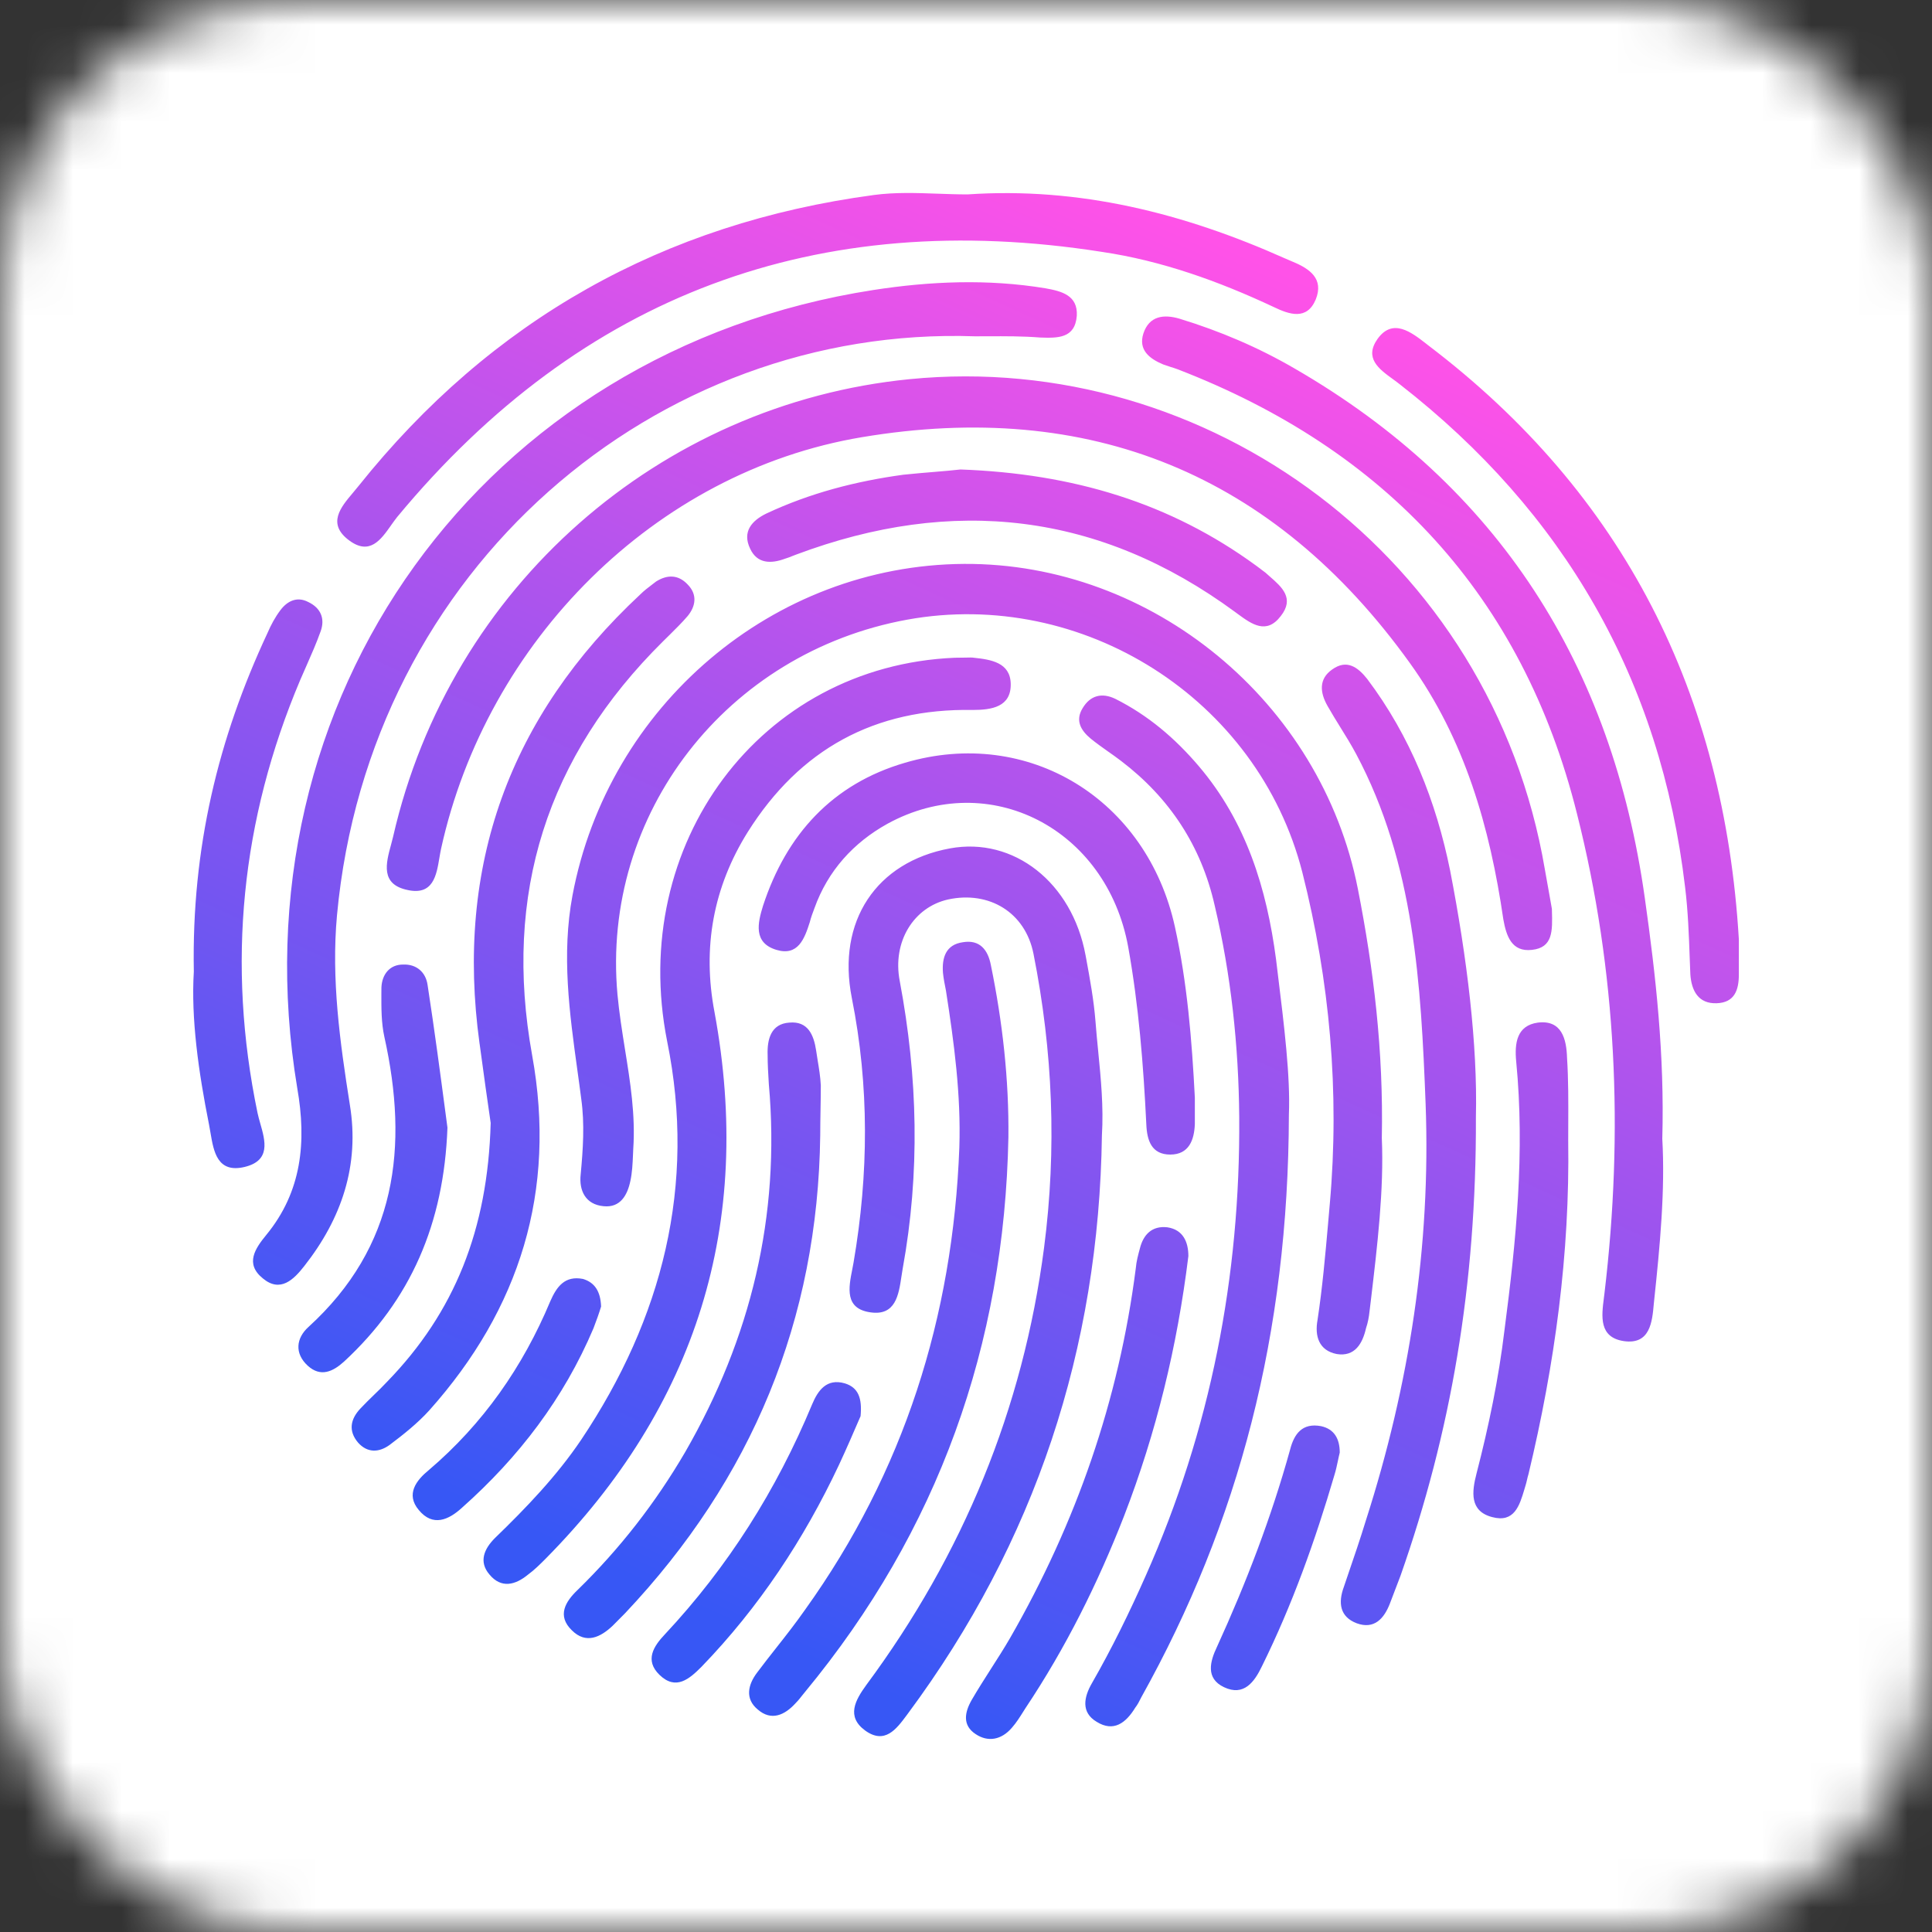 <svg width="40" height="40" viewBox="0 0 40 40" fill="none" xmlns="http://www.w3.org/2000/svg">
<rect x="0" y="0" width="40" height="40" fill="#333333" stroke="none"/>
<g id="open-samsung-touch-id-icon">
<g id="Mask group">
<mask id="mask0_17_6818" style="mask-type:alpha" maskUnits="userSpaceOnUse" x="0" y="0" width="40" height="40">
<rect id="Rectangle 4110" width="40" height="40" rx="6" fill="#D9D9D9"/>
</mask>
<g mask="url(#mask0_17_6818)">
<rect id="image" width="40" height="40" fill="white"/>
<path id="Union" fill-rule="evenodd" clip-rule="evenodd" d="M26.6 5.348C24.507 4.413 22.342 3.867 20.031 4.025C19.824 4.025 19.617 4.017 19.411 4.01C18.966 3.994 18.525 3.979 18.095 4.037C13.74 4.62 10.171 6.623 7.425 10.06C7.389 10.106 7.349 10.154 7.307 10.203L7.307 10.203L7.307 10.203L7.307 10.203C7.055 10.501 6.763 10.845 7.231 11.19C7.654 11.503 7.884 11.177 8.096 10.877L8.096 10.877L8.096 10.876C8.139 10.816 8.181 10.757 8.223 10.704C12.046 6.089 16.934 4.292 22.814 5.215C24.048 5.397 25.233 5.822 26.37 6.356C26.697 6.514 27.06 6.636 27.242 6.198C27.411 5.773 27.121 5.567 26.77 5.421C26.74 5.409 26.713 5.397 26.686 5.385C26.658 5.373 26.631 5.36 26.6 5.348ZM20.189 6.963C13.595 6.733 7.643 11.76 6.977 18.95C6.856 20.273 7.038 21.573 7.243 22.872C7.449 24.123 7.074 25.228 6.3 26.212C6.082 26.491 5.804 26.771 5.441 26.467C5.066 26.163 5.284 25.848 5.513 25.568C6.251 24.67 6.348 23.637 6.155 22.532C4.812 14.469 10.002 7.255 18.084 6.004C19.257 5.822 20.455 5.773 21.64 5.968C21.979 6.028 22.318 6.113 22.294 6.538C22.257 7.012 21.895 7 21.532 6.988L21.532 6.988C21.174 6.959 20.815 6.961 20.457 6.962C20.368 6.963 20.278 6.963 20.189 6.963ZM32.131 18.855L32.13 18.816C32.115 18.736 32.098 18.638 32.079 18.528L32.079 18.528C32.051 18.37 32.02 18.189 31.985 18.002C30.884 11.517 24.98 7.243 18.834 7.85C13.668 8.36 9.324 12.137 8.139 17.322C8.126 17.376 8.111 17.432 8.096 17.489L8.096 17.489C7.991 17.873 7.872 18.311 8.441 18.427C8.966 18.541 9.036 18.127 9.097 17.762C9.108 17.698 9.118 17.635 9.131 17.577C10.074 13.278 13.559 9.769 17.842 9.052C22.548 8.263 26.371 9.805 29.19 13.728C30.327 15.306 30.847 17.128 31.125 19.035C31.186 19.375 31.295 19.715 31.718 19.666C32.153 19.619 32.143 19.275 32.131 18.855ZM28.381 26.933L28.381 26.933C28.518 25.778 28.655 24.628 28.609 23.564C28.645 21.755 28.44 20.067 28.113 18.403C27.351 14.529 23.854 11.651 19.959 11.675C16.003 11.7 12.591 14.614 11.853 18.537C11.623 19.764 11.79 20.973 11.957 22.179C11.983 22.37 12.01 22.56 12.034 22.751C12.107 23.273 12.071 23.795 12.022 24.318C11.986 24.645 12.119 24.937 12.494 24.973C12.845 25.01 12.99 24.742 13.051 24.451C13.089 24.277 13.097 24.096 13.105 23.919V23.919V23.919V23.919V23.919V23.919V23.919C13.107 23.873 13.109 23.828 13.111 23.783C13.158 23.086 13.049 22.404 12.939 21.721L12.939 21.721L12.939 21.721L12.939 21.721L12.939 21.721L12.939 21.721L12.939 21.721L12.939 21.721L12.939 21.721L12.939 21.721L12.939 21.721L12.939 21.721L12.939 21.721L12.939 21.721L12.939 21.721L12.939 21.721L12.939 21.721L12.939 21.721L12.939 21.721L12.939 21.721L12.939 21.721C12.879 21.345 12.819 20.968 12.784 20.589C12.446 16.849 15.047 13.509 18.785 12.829C22.403 12.173 26.044 14.456 26.964 18.063C27.532 20.31 27.738 22.605 27.532 24.925C27.52 25.058 27.509 25.192 27.497 25.325L27.497 25.327C27.438 25.994 27.379 26.662 27.278 27.329C27.218 27.657 27.302 27.961 27.677 28.034C28.052 28.094 28.21 27.815 28.282 27.499C28.319 27.39 28.343 27.268 28.355 27.147L28.381 26.933ZM18.797 35.478C21.435 31.92 22.753 27.924 22.814 23.504C22.85 22.919 22.793 22.335 22.736 21.755V21.755V21.755V21.755V21.755V21.755V21.755V21.755V21.755V21.755V21.755V21.755V21.755V21.755V21.755V21.755V21.755V21.755V21.755C22.716 21.552 22.696 21.349 22.681 21.148C22.646 20.706 22.567 20.275 22.486 19.834L22.486 19.834L22.475 19.776C22.197 18.27 20.987 17.322 19.668 17.565C18.144 17.845 17.321 19.071 17.636 20.662C17.999 22.484 17.986 24.305 17.672 26.139C17.664 26.184 17.655 26.23 17.646 26.277L17.646 26.277C17.569 26.663 17.484 27.096 18.023 27.171C18.541 27.246 18.606 26.81 18.663 26.431C18.671 26.377 18.679 26.323 18.688 26.273C19.051 24.281 19.003 22.302 18.628 20.31C18.471 19.496 18.918 18.78 19.632 18.622C20.479 18.44 21.229 18.889 21.398 19.751C21.798 21.767 21.882 23.783 21.616 25.835C21.18 29.175 19.934 32.187 17.938 34.883C17.708 35.199 17.515 35.539 17.914 35.83C18.319 36.121 18.558 35.799 18.769 35.516L18.797 35.478ZM34.416 23.577C34.477 24.645 34.368 25.787 34.247 26.928L34.24 26.997C34.207 27.367 34.164 27.846 33.618 27.766C33.102 27.688 33.158 27.254 33.207 26.871C33.211 26.841 33.215 26.812 33.218 26.783C33.618 23.431 33.472 20.103 32.65 16.849C31.524 12.343 28.694 9.307 24.375 7.643C24.326 7.625 24.278 7.61 24.229 7.595C24.181 7.58 24.133 7.564 24.084 7.546C23.794 7.425 23.564 7.243 23.673 6.903C23.794 6.538 24.096 6.502 24.423 6.599C25.258 6.854 26.056 7.194 26.806 7.631C31.029 10.072 33.376 13.776 34.053 18.585C34.283 20.213 34.464 21.84 34.416 23.577ZM19.993 13.615H19.992H19.992H19.992H19.992C19.936 13.617 19.864 13.618 19.765 13.618C15.736 13.789 13.002 17.48 13.813 21.561C14.418 24.536 13.716 27.293 12.034 29.807C11.526 30.56 10.897 31.215 10.244 31.847C10.026 32.066 9.905 32.333 10.135 32.6C10.377 32.891 10.667 32.819 10.933 32.6C11.066 32.503 11.187 32.381 11.296 32.272C14.418 29.114 15.603 25.338 14.793 20.954C14.538 19.618 14.768 18.367 15.482 17.225C16.559 15.513 18.107 14.663 20.14 14.699C20.527 14.699 20.939 14.639 20.926 14.153C20.914 13.716 20.515 13.655 20.164 13.618C20.121 13.611 20.074 13.613 19.993 13.615ZM26.685 23.079C26.673 27.609 25.657 31.507 23.624 35.15L23.624 35.151C23.588 35.224 23.551 35.296 23.503 35.357C23.31 35.672 23.056 35.867 22.705 35.648C22.378 35.454 22.439 35.138 22.608 34.847C23.019 34.13 23.382 33.389 23.721 32.624C25.064 29.6 25.681 26.431 25.657 23.128C25.645 21.658 25.487 20.176 25.148 18.744C24.87 17.517 24.217 16.521 23.213 15.756C23.123 15.687 23.029 15.62 22.934 15.554L22.934 15.554L22.934 15.554L22.934 15.554L22.934 15.554L22.934 15.554C22.813 15.468 22.693 15.383 22.584 15.294C22.378 15.124 22.257 14.918 22.414 14.663C22.572 14.396 22.814 14.335 23.092 14.469C23.769 14.809 24.326 15.282 24.822 15.865C25.802 17.019 26.225 18.391 26.419 19.861L26.454 20.149C26.588 21.239 26.718 22.298 26.685 23.079ZM30.557 23.127C30.569 26.613 30.037 29.661 28.996 32.624C28.96 32.721 28.924 32.815 28.887 32.909C28.851 33.004 28.815 33.098 28.778 33.195C28.657 33.511 28.452 33.741 28.089 33.608C27.738 33.474 27.702 33.183 27.823 32.855L27.901 32.625C28.032 32.243 28.161 31.865 28.282 31.47C29.178 28.677 29.625 25.799 29.516 22.86C29.42 20.383 29.286 17.881 28.077 15.61C27.974 15.418 27.86 15.233 27.744 15.047L27.744 15.047L27.744 15.047C27.656 14.905 27.568 14.762 27.484 14.614C27.326 14.335 27.302 14.056 27.581 13.861C27.883 13.643 28.113 13.813 28.306 14.056C29.202 15.246 29.734 16.594 30.024 18.027C30.375 19.836 30.593 21.634 30.557 23.127ZM9.931 21.619C10.015 22.235 10.099 22.85 10.159 23.249C10.099 25.459 9.409 27.171 8.018 28.604C7.927 28.702 7.833 28.793 7.739 28.884L7.739 28.884L7.739 28.884L7.739 28.884L7.739 28.884L7.739 28.884L7.739 28.884L7.739 28.884L7.739 28.884L7.739 28.884L7.739 28.884L7.739 28.884L7.739 28.884C7.645 28.975 7.552 29.066 7.461 29.163C7.256 29.381 7.207 29.624 7.413 29.867C7.607 30.086 7.848 30.074 8.066 29.916C8.357 29.697 8.647 29.466 8.889 29.199C10.764 27.098 11.526 24.657 11.018 21.852C10.413 18.512 11.321 15.659 13.728 13.278C13.77 13.236 13.813 13.194 13.857 13.151C13.986 13.023 14.118 12.893 14.236 12.756C14.406 12.55 14.442 12.307 14.236 12.1C14.043 11.894 13.813 11.894 13.583 12.04C13.558 12.059 13.532 12.079 13.506 12.099C13.419 12.165 13.331 12.232 13.256 12.307C10.546 14.833 9.421 17.93 9.929 21.609L9.931 21.619ZM20.878 23.54C20.794 27.852 19.426 31.689 16.668 35.029C16.649 35.051 16.631 35.074 16.612 35.098C16.57 35.152 16.525 35.209 16.474 35.26C16.245 35.514 15.966 35.636 15.688 35.393C15.422 35.174 15.482 34.883 15.676 34.628C15.807 34.453 15.941 34.282 16.076 34.111L16.076 34.111L16.076 34.111L16.076 34.111L16.076 34.111L16.076 34.111L16.076 34.111L16.076 34.111L16.076 34.111L16.076 34.111L16.076 34.111L16.076 34.111C16.278 33.855 16.479 33.598 16.668 33.328C18.713 30.475 19.729 27.268 19.862 23.759C19.898 22.666 19.753 21.585 19.584 20.504L19.583 20.5C19.559 20.38 19.535 20.26 19.523 20.14C19.499 19.824 19.584 19.557 19.934 19.508C20.285 19.448 20.455 19.666 20.515 19.982C20.757 21.16 20.89 22.35 20.878 23.54ZM36.001 20.176V19.448C35.699 14.371 33.63 10.23 29.565 7.146L29.526 7.115C29.218 6.876 28.838 6.581 28.524 7.012C28.237 7.413 28.55 7.64 28.836 7.848C28.887 7.885 28.938 7.922 28.984 7.959C32.384 10.607 34.38 14.068 34.888 18.367C34.949 18.862 34.967 19.366 34.985 19.872V19.872L34.985 19.872L34.985 19.872L34.985 19.872C34.989 19.974 34.993 20.075 34.997 20.176C35.021 20.516 35.166 20.784 35.541 20.771C35.916 20.759 36.001 20.492 36.001 20.176ZM24.738 22.727V23.273C24.725 23.601 24.617 23.904 24.229 23.904C23.842 23.904 23.746 23.613 23.733 23.273C23.673 22.046 23.576 20.82 23.358 19.605C22.911 17.152 20.479 15.902 18.374 17.055C17.672 17.444 17.14 18.027 16.862 18.804C16.825 18.901 16.789 18.998 16.765 19.095C16.656 19.436 16.523 19.8 16.075 19.666C15.591 19.52 15.688 19.108 15.797 18.755C16.281 17.274 17.237 16.229 18.737 15.792C21.29 15.039 23.746 16.545 24.326 19.192C24.58 20.346 24.677 21.536 24.738 22.727ZM12.941 33.401C15.567 30.62 16.934 27.329 16.982 23.504C16.982 23.326 16.985 23.152 16.988 22.979L16.988 22.979V22.979V22.979V22.979V22.979V22.979V22.979V22.978V22.978C16.991 22.808 16.994 22.64 16.994 22.472C16.985 22.294 16.957 22.123 16.928 21.949L16.928 21.949L16.928 21.948C16.918 21.884 16.907 21.82 16.898 21.755C16.849 21.427 16.728 21.136 16.341 21.172C15.966 21.197 15.881 21.512 15.893 21.84C15.893 22.036 15.904 22.22 15.916 22.414L15.918 22.447C16.16 25.18 15.543 27.706 14.187 30.062C13.57 31.118 12.832 32.066 11.961 32.916C11.707 33.158 11.526 33.45 11.84 33.754C12.131 34.045 12.433 33.899 12.687 33.657L12.941 33.401ZM4.013 20.116C3.965 17.553 4.521 15.282 5.537 13.108C5.61 12.938 5.695 12.78 5.804 12.635C5.949 12.44 6.154 12.343 6.384 12.465C6.638 12.586 6.735 12.805 6.638 13.072C6.553 13.311 6.45 13.545 6.346 13.781L6.346 13.781C6.302 13.88 6.258 13.979 6.215 14.08C4.993 16.97 4.691 19.958 5.332 23.042C5.346 23.11 5.367 23.183 5.388 23.258C5.492 23.622 5.608 24.029 5.066 24.16C4.501 24.296 4.424 23.843 4.359 23.459C4.349 23.398 4.339 23.34 4.328 23.285C4.11 22.192 3.953 21.087 4.013 20.116ZM26.008 11.712C24.229 10.412 22.221 9.805 19.886 9.72C19.735 9.738 19.552 9.753 19.35 9.77L19.35 9.77C19.147 9.787 18.925 9.805 18.7 9.829C17.721 9.963 16.777 10.206 15.869 10.631C15.567 10.777 15.361 11.007 15.531 11.36C15.676 11.675 15.966 11.675 16.257 11.566C16.306 11.552 16.351 11.534 16.395 11.516L16.395 11.516C16.426 11.503 16.456 11.491 16.486 11.481C19.729 10.267 22.765 10.607 25.572 12.671L25.626 12.711C25.913 12.921 26.22 13.145 26.516 12.756C26.807 12.388 26.541 12.155 26.291 11.937C26.26 11.91 26.23 11.884 26.201 11.857C26.171 11.833 26.138 11.809 26.105 11.785L26.105 11.784C26.071 11.76 26.038 11.736 26.008 11.712ZM24.604 26.006C24.374 27.876 23.939 29.661 23.273 31.386C22.729 32.782 22.064 34.118 21.229 35.369C21.215 35.39 21.202 35.412 21.188 35.434C21.116 35.548 21.042 35.667 20.951 35.77C20.733 36.025 20.454 36.073 20.2 35.903C19.922 35.721 19.971 35.454 20.116 35.199C20.243 34.98 20.379 34.767 20.515 34.554C20.651 34.342 20.787 34.13 20.914 33.911C22.281 31.531 23.165 28.993 23.515 26.261C23.527 26.115 23.564 25.982 23.6 25.848L23.6 25.848L23.6 25.848C23.673 25.556 23.854 25.374 24.169 25.41C24.495 25.459 24.604 25.714 24.604 26.006ZM31.645 30.523C32.19 28.252 32.504 25.957 32.468 23.613C32.468 23.499 32.469 23.384 32.469 23.27V23.27C32.471 22.813 32.473 22.357 32.444 21.901C32.432 21.512 32.335 21.111 31.839 21.172C31.403 21.233 31.355 21.597 31.391 21.974C31.573 23.844 31.391 25.69 31.149 27.536C31.028 28.544 30.823 29.527 30.569 30.511C30.472 30.887 30.423 31.288 30.895 31.41C31.352 31.533 31.46 31.171 31.56 30.838C31.568 30.809 31.576 30.781 31.585 30.754C31.597 30.717 31.606 30.678 31.615 30.639C31.624 30.599 31.633 30.559 31.645 30.523ZM9.264 23.346C9.191 25.337 8.502 26.916 7.122 28.191C6.893 28.398 6.639 28.519 6.372 28.276C6.094 28.021 6.13 27.706 6.385 27.475C8.211 25.811 8.465 23.747 7.957 21.463C7.894 21.177 7.895 20.871 7.896 20.571V20.571V20.571C7.897 20.528 7.897 20.486 7.897 20.443C7.909 20.176 8.066 19.97 8.344 19.97C8.623 19.958 8.816 20.128 8.853 20.395C8.996 21.323 9.119 22.252 9.231 23.098L9.231 23.098L9.264 23.346ZM17.794 29.373L17.817 29.321C17.853 28.945 17.769 28.726 17.491 28.641C17.115 28.532 16.934 28.787 16.813 29.078C16.075 30.851 15.071 32.442 13.764 33.839C13.534 34.082 13.341 34.373 13.655 34.677C13.994 35.005 14.272 34.762 14.526 34.507C15.712 33.28 16.644 31.871 17.37 30.329C17.529 29.987 17.677 29.645 17.794 29.373ZM12.445 27.05C12.409 27.171 12.349 27.341 12.288 27.499C11.671 28.956 10.74 30.171 9.566 31.215C9.288 31.47 8.961 31.616 8.671 31.264C8.393 30.936 8.622 30.645 8.876 30.438C10.002 29.479 10.824 28.301 11.393 26.941C11.526 26.637 11.695 26.406 12.07 26.479C12.312 26.552 12.433 26.734 12.445 27.05ZM27.7 30.244C27.712 30.186 27.724 30.129 27.738 30.074C27.738 29.794 27.629 29.588 27.351 29.527C26.964 29.454 26.794 29.685 26.71 30.013C26.323 31.41 25.802 32.77 25.197 34.094C25.052 34.397 24.955 34.749 25.343 34.932C25.754 35.126 25.972 34.822 26.129 34.494C26.758 33.219 27.23 31.895 27.629 30.535C27.659 30.437 27.68 30.339 27.7 30.244Z" fill="url(#paint0_linear_17_6818)"/>
</g>
</g>
</g>
<defs>
<linearGradient id="paint0_linear_17_6818" x1="23" y1="4" x2="10.5" y2="31.5" gradientUnits="userSpaceOnUse">
<stop stop-color="#FF52E8"/>
<stop offset="1" stop-color="#3757F5"/>
</linearGradient>
</defs>
</svg>
